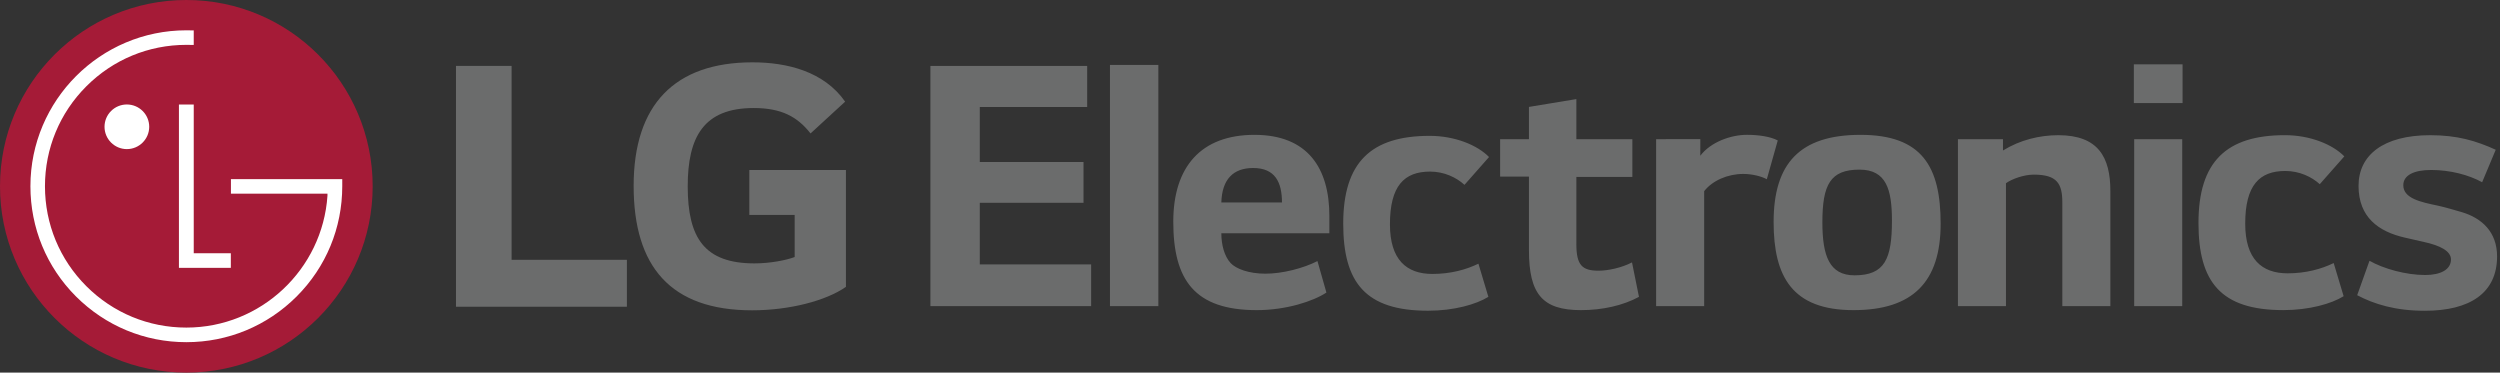 <svg width="208" height="31" viewBox="0 0 208 31" fill="none" xmlns="http://www.w3.org/2000/svg">
<rect x="0" y="0" width="208" height="31" fill="#333333" stroke="none"/>
<path d="M77.409 5.487V25.471H90.783V21.998H81.519V16.874H90.149V13.481H81.519V8.903L90.454 8.905V5.487H77.409ZM92.35 25.471H96.375V5.401H92.35V25.471ZM110.603 17.97C110.603 14.002 108.812 11.219 104.373 11.219C99.935 11.219 97.617 13.867 97.617 18.442C97.617 23.292 99.383 25.803 104.565 25.803C107.018 25.803 109.281 25.058 110.357 24.34L109.612 21.722C108.424 22.328 106.689 22.77 105.283 22.77C103.876 22.77 102.83 22.358 102.388 21.888C101.864 21.309 101.615 20.373 101.615 19.409H110.603V17.97ZM106.66 16.843H101.615C101.672 14.915 102.607 13.978 104.262 13.978C106.087 13.978 106.66 15.161 106.66 16.843ZM123.887 13.065C122.921 12.073 121.047 11.303 118.95 11.303C114.07 11.303 111.756 13.505 111.756 18.603C111.756 23.512 113.602 25.852 118.813 25.852C120.965 25.852 122.811 25.33 123.832 24.697L123.005 21.938C121.984 22.436 120.689 22.792 119.173 22.792C117.023 22.792 115.643 21.609 115.643 18.66C115.643 15.464 116.83 14.276 118.98 14.276C120.165 14.276 121.184 14.772 121.845 15.38L123.887 13.065ZM135.812 11.579H131.153V8.244L127.208 8.896V11.579H124.811V14.696H127.208V20.814C127.208 24.479 128.34 25.803 131.536 25.803C133.33 25.803 135.04 25.416 136.362 24.698L135.783 21.832C134.93 22.275 133.799 22.522 132.999 22.522C131.648 22.522 131.153 22.078 131.153 20.316V14.721H135.812V11.579ZM137.79 11.579V25.471H141.787V15.904C142.477 15.022 143.746 14.471 145.04 14.471C145.759 14.471 146.557 14.665 146.999 14.913L147.909 11.686C147.301 11.358 146.283 11.217 145.346 11.217C143.993 11.217 142.32 11.825 141.465 12.957L141.467 11.577L137.79 11.579ZM154.793 11.219C149.719 11.219 147.565 13.62 147.565 18.47C147.565 23.018 149.113 25.803 154.212 25.803C159.147 25.803 161.461 23.459 161.461 18.609C161.461 13.868 159.92 11.219 154.793 11.219ZM157.41 18.36C157.41 21.559 156.804 22.907 154.296 22.907C152.199 22.907 151.622 21.28 151.622 18.499C151.622 15.357 152.281 14.113 154.709 14.113C156.943 14.113 157.41 15.769 157.41 18.36ZM162.899 11.579V25.471H166.897V15.243C167.394 14.887 168.387 14.528 169.215 14.528C171.171 14.528 171.585 15.3 171.585 16.843V25.471H175.582V15.883C175.582 13.096 174.588 11.248 171.253 11.248C169.71 11.248 168.079 11.635 166.647 12.521V12.49V11.579H162.899ZM177.536 8.573H181.589V5.35H177.536V8.573ZM177.565 25.471H181.561V11.579H177.565V25.471ZM195.046 13.01C194.078 12.017 192.204 11.246 190.107 11.246C185.231 11.246 182.913 13.452 182.913 18.552C182.913 23.457 184.763 25.801 189.971 25.801C192.12 25.801 193.97 25.277 194.99 24.644L194.162 21.886C193.143 22.383 191.846 22.741 190.33 22.741C188.179 22.741 186.802 21.558 186.802 18.607C186.802 15.409 187.987 14.225 190.137 14.225C191.324 14.225 192.343 14.719 193.004 15.325L195.046 13.01ZM207.645 12.46C206.016 11.717 204.447 11.248 202.188 11.248C198.299 11.248 196.23 12.902 196.23 15.466C196.23 18.085 197.912 19.27 200.064 19.765L201.634 20.122C203.041 20.426 203.921 20.897 203.921 21.585C203.921 22.44 203.041 22.881 201.773 22.881C200.173 22.881 198.299 22.358 197.141 21.696L196.118 24.561C197.527 25.306 199.291 25.856 201.746 25.856C205.468 25.856 207.757 24.397 207.757 21.335C207.757 19.297 206.487 18.141 204.805 17.645C204.336 17.506 203.481 17.257 202.876 17.12C201.413 16.817 199.954 16.511 199.954 15.411C199.954 14.582 200.834 14.142 202.268 14.142C203.868 14.142 205.411 14.555 206.513 15.161L207.645 12.46Z" fill="#6B6C6C"/>
<path d="M37.938 5.483V25.52H43.66H52.157V21.616H42.564V5.483H37.938Z" fill="#6B6C6C"/>
<path d="M62.344 17.882H66.116V21.384C65.42 21.651 64.065 21.914 62.774 21.914C58.608 21.914 57.218 19.797 57.218 15.501C57.218 11.402 58.54 8.988 62.706 8.988C65.024 8.988 66.346 9.714 67.437 11.102L70.315 8.458C68.562 5.945 65.486 5.186 62.609 5.186C56.125 5.186 52.719 8.721 52.719 15.466C52.719 22.18 55.795 25.818 62.575 25.818C65.683 25.818 68.728 25.023 70.381 23.866V14.146H62.344V17.882Z" fill="#6B6C6C"/>
<path d="M15.503 31C24.066 31 31.006 24.058 31.006 15.501C31.006 6.939 24.066 0 15.503 0C6.941 0 0 6.939 0 15.501C0 24.058 6.941 31 15.503 31Z" fill="#A51B37"/>
<path d="M16.119 8.696H14.887V22.285H19.205V21.07H16.119V8.696Z" fill="white"/>
<path d="M10.553 12.406C11.58 12.406 12.415 11.571 12.415 10.549C12.415 9.524 11.58 8.692 10.553 8.692C9.53 8.692 8.696 9.524 8.696 10.549C8.696 11.571 9.53 12.406 10.553 12.406Z" fill="white"/>
<path d="M16.119 2.531C15.963 2.524 15.655 2.522 15.503 2.522C8.352 2.522 2.531 8.341 2.531 15.495C2.531 18.959 3.874 22.217 6.323 24.666C8.782 27.12 12.042 28.469 15.503 28.469C18.966 28.469 22.226 27.12 24.681 24.666C27.13 22.217 28.476 18.959 28.476 15.495V14.906H27.958H19.214V16.113H27.245V16.286C26.833 22.403 21.722 27.255 15.503 27.255C12.363 27.255 9.412 26.033 7.187 23.813C4.964 21.591 3.741 18.636 3.741 15.495C3.741 12.357 4.964 9.4 7.187 7.178C9.412 4.954 12.363 3.732 15.503 3.732C15.646 3.732 15.978 3.736 16.119 3.74V2.531Z" fill="white"/>
</svg>
